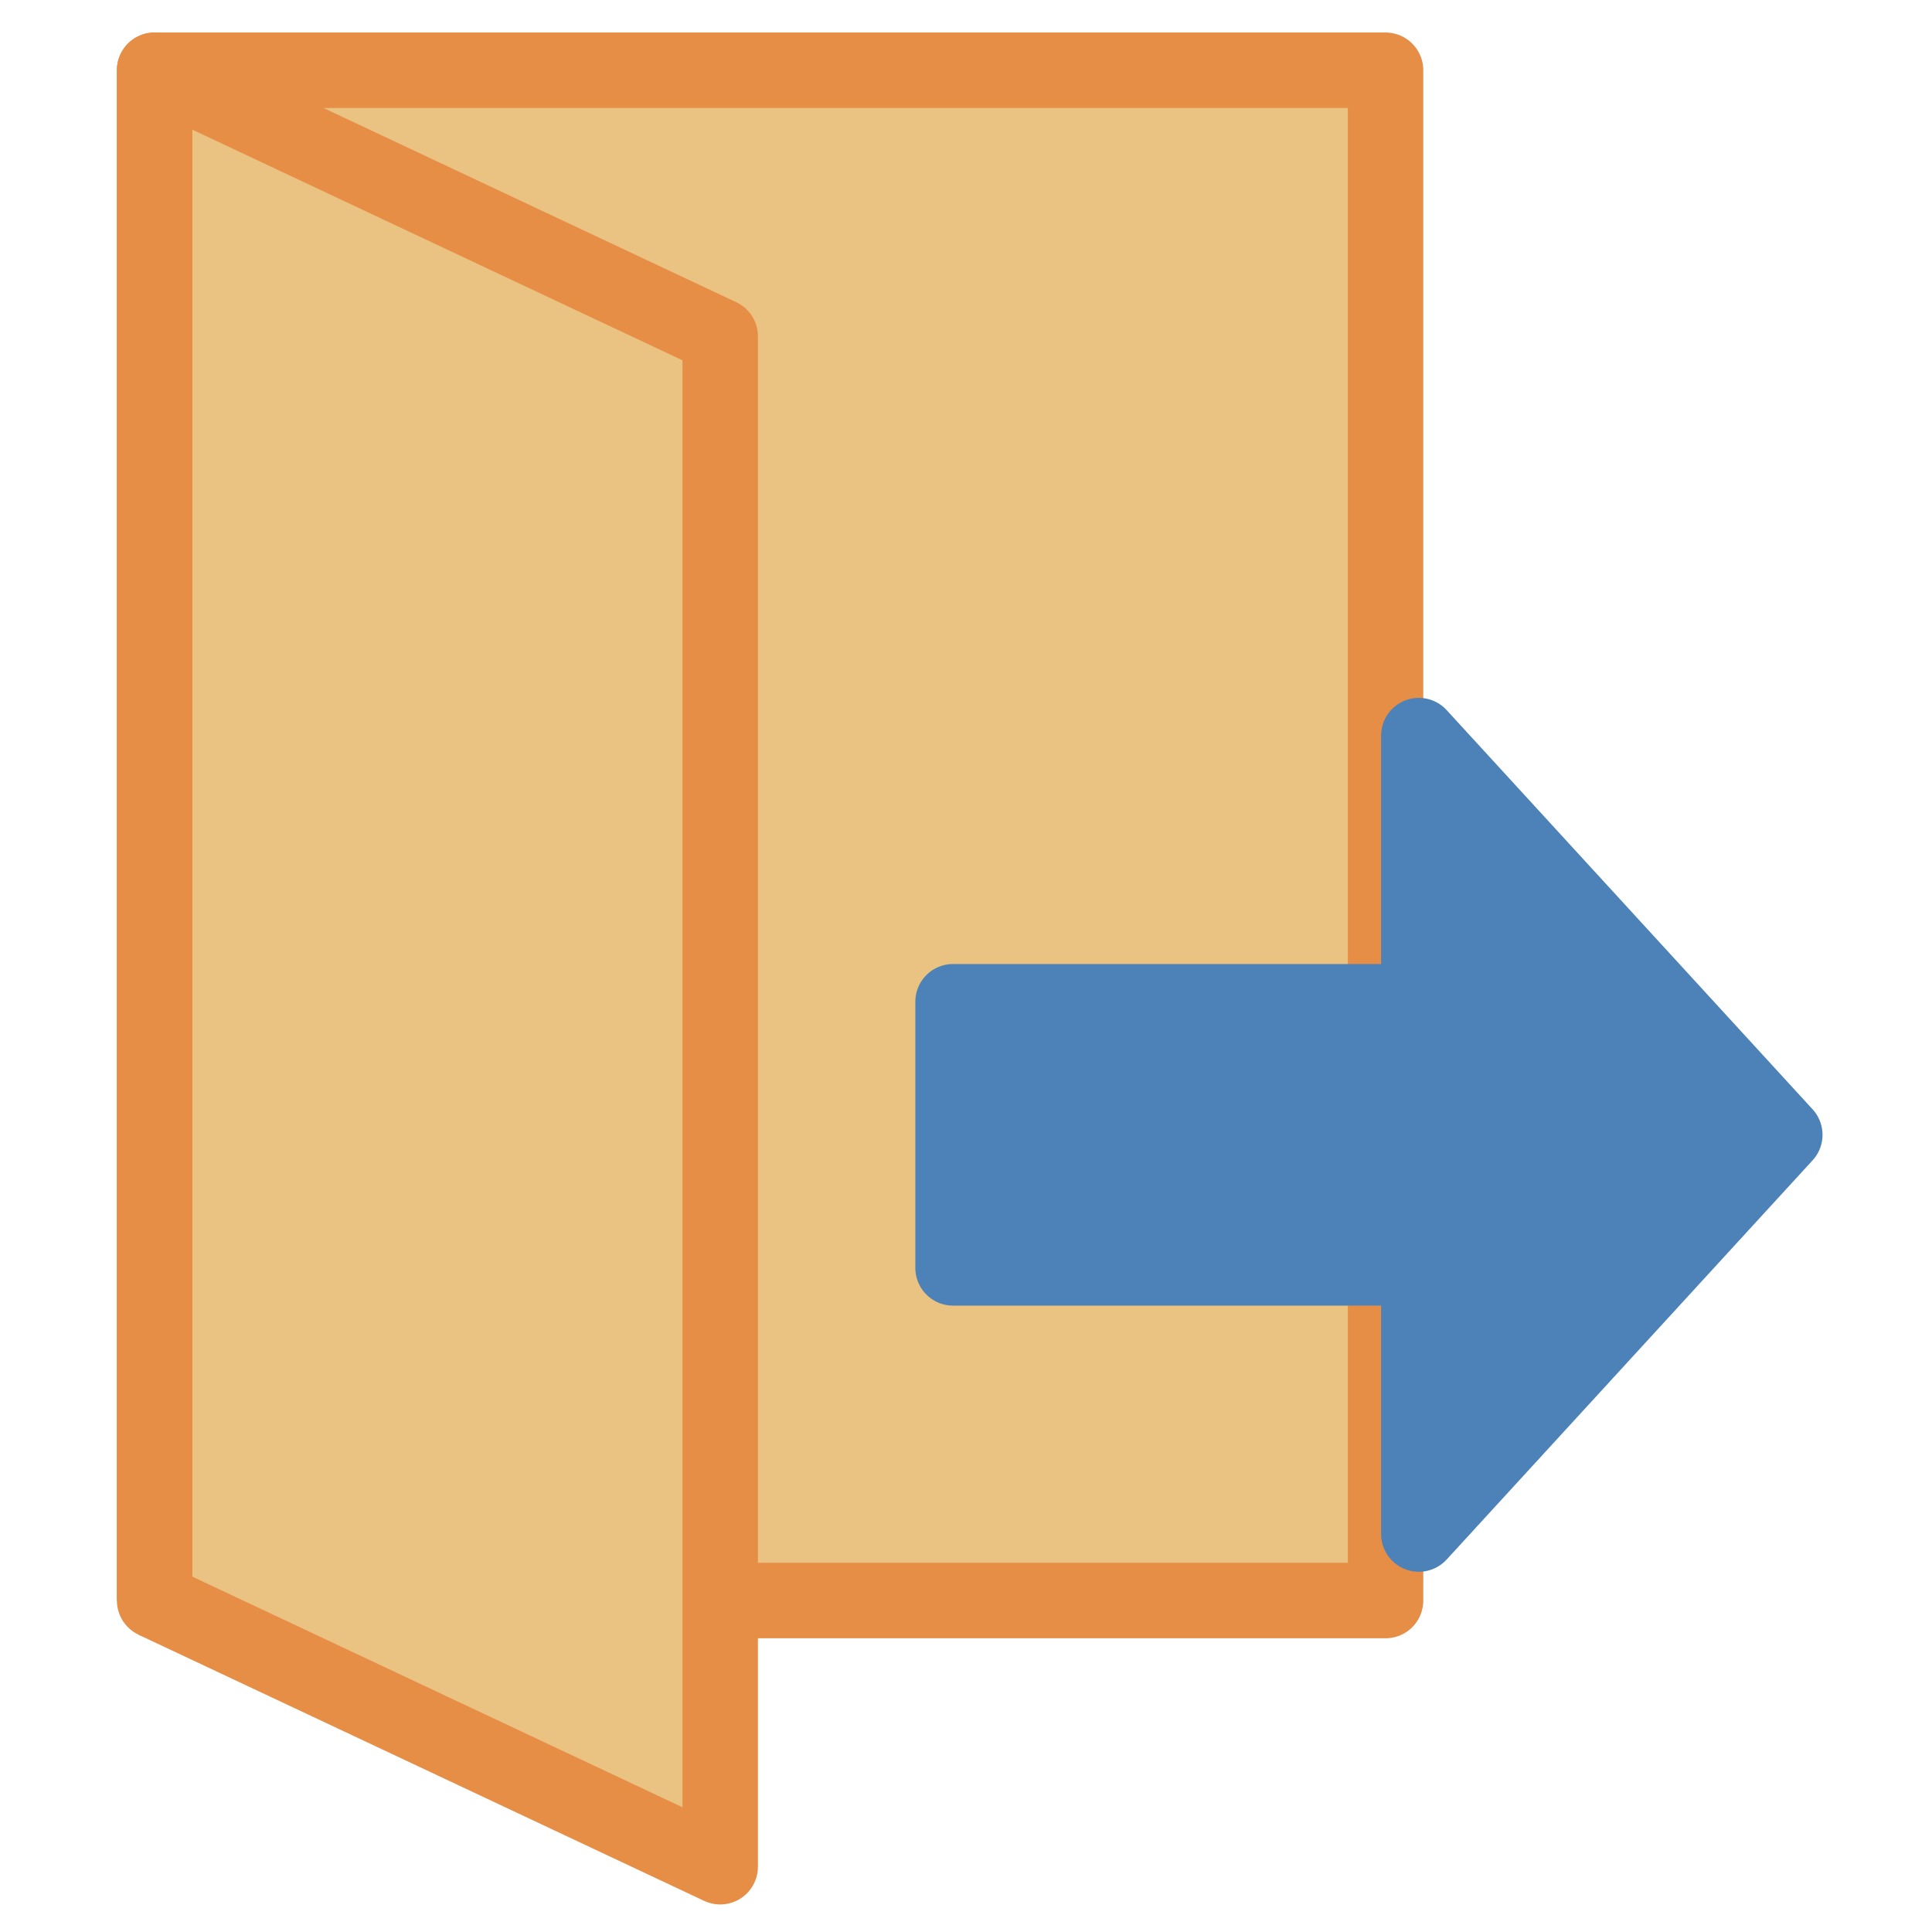<svg xmlns="http://www.w3.org/2000/svg" width="256" height="256" viewBox="0 0 67.733 67.733"><g style="display:inline"><path d="M5.421 56.113V2.463h43.154v53.65H25.25" style="display:inline;fill:#eac282;fill-opacity:1;stroke:#e78e46;stroke-width:2.646;stroke-linecap:butt;stroke-linejoin:round;stroke-opacity:1"/><path d="m5.421 2.462 19.828 9.33v53.652L5.42 56.114" style="fill:#eac282;fill-opacity:1;stroke:#e78e46;stroke-width:2.646;stroke-linecap:butt;stroke-linejoin:round;stroke-opacity:1;paint-order:normal"/><path d="M33.413 44.45v-9.33h16.329v-9.331l12.83 13.996-12.83 13.996V44.45z" style="display:inline;fill:#4d82b8;stroke:#4d82b8;stroke-width:2.646;stroke-linecap:butt;stroke-linejoin:round;stroke-opacity:1"/><path d="M5.421 2.462v53.651" style="fill:none;stroke:#e78e46;stroke-width:2.646;stroke-linecap:round;stroke-linejoin:miter;stroke-opacity:1"/></g></svg>
